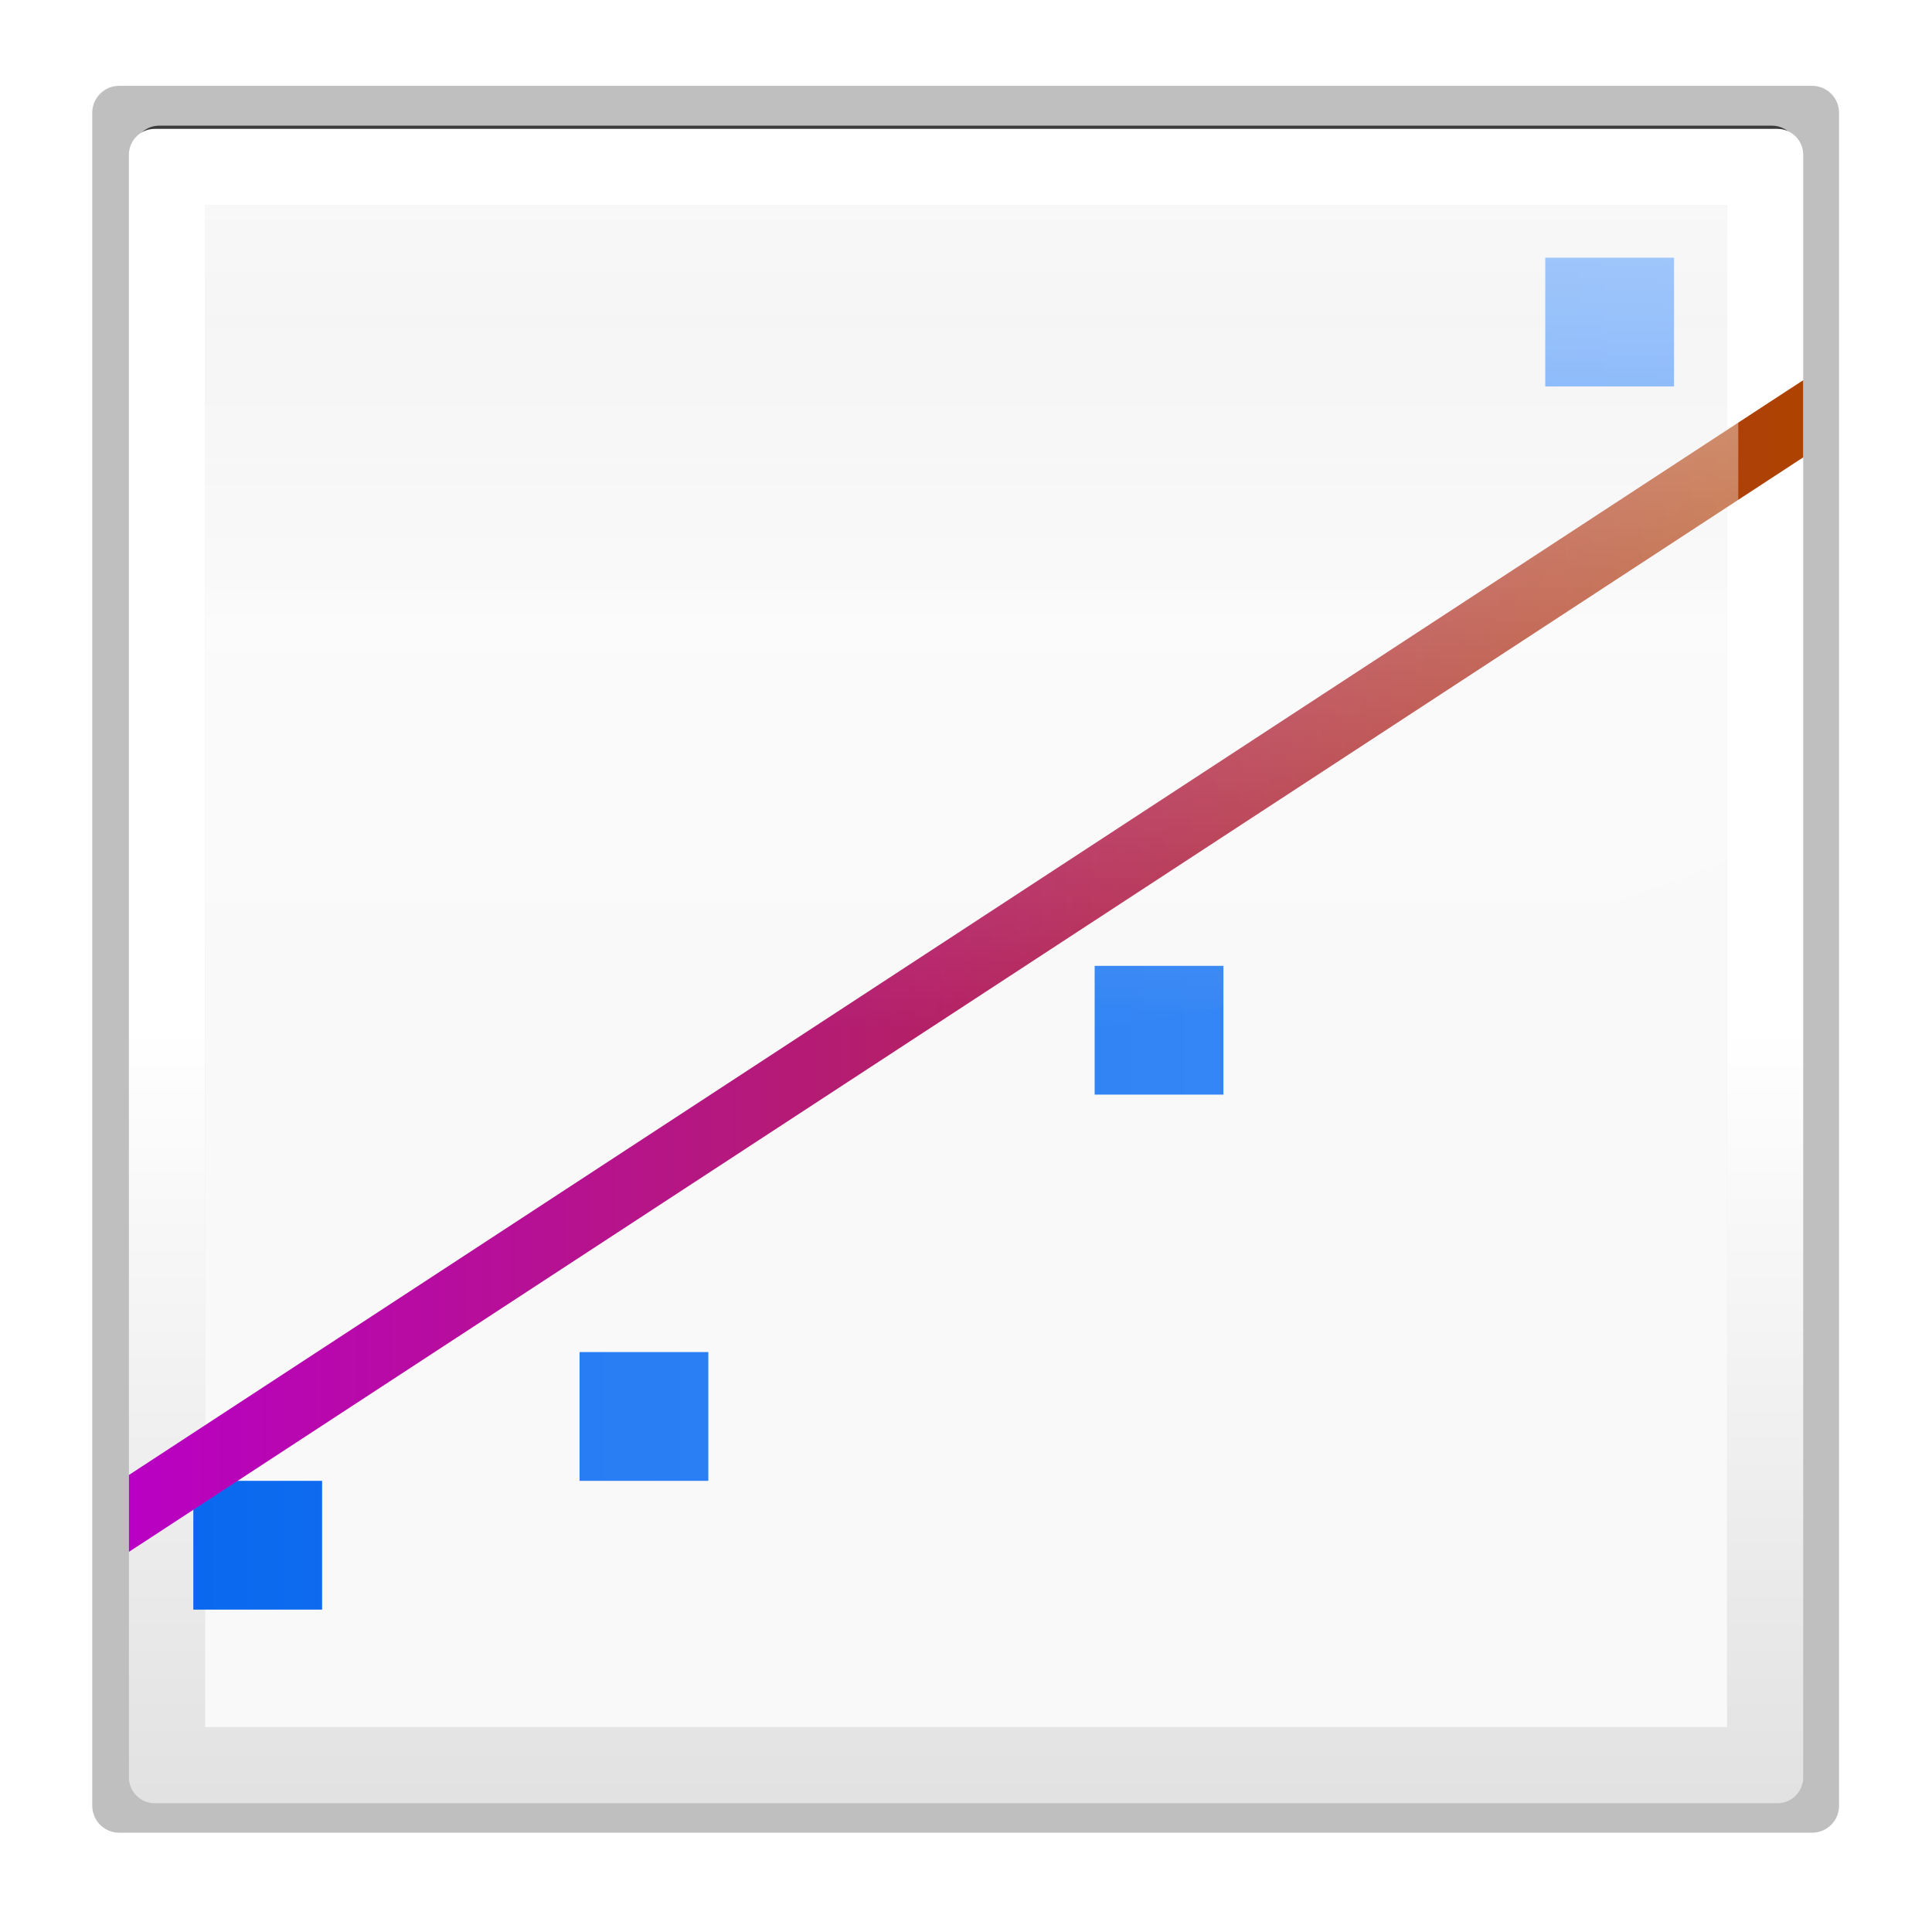 <svg height="30" viewBox="0 0 7.937 7.938" width="30" xmlns="http://www.w3.org/2000/svg" xmlns:xlink="http://www.w3.org/1999/xlink"><linearGradient id="a" gradientUnits="userSpaceOnUse" x1="16" x2="16" y1="0" y2="16"><stop offset="0" stop-color="#fff"/><stop offset="1" stop-color="#fff" stop-opacity="0"/></linearGradient><linearGradient id="b" gradientUnits="userSpaceOnUse" x1=".577" x2="13.846" xlink:href="#g" y1="8.077" y2="8.077"/><linearGradient id="c" gradientTransform="translate(0 .577)" gradientUnits="userSpaceOnUse" x1=".577" x2="13.846" xlink:href="#g" y1="8.077" y2="8.077"/><linearGradient id="d" gradientUnits="userSpaceOnUse" x1="2.117" x2="29.633" y1="281.124" y2="281.124"><stop offset="0" stop-color="#b900c4"/><stop offset="1" stop-color="#ae4300"/></linearGradient><linearGradient id="e" gradientTransform="matrix(.029 0 0 .042 .896 245.042)" gradientUnits="userSpaceOnUse" x1="399.775" x2="399.775" y1="727.079" y2="480.602"><stop offset="0" stop-color="#f9f9f9"/><stop offset=".5" stop-color="#ededed"/><stop offset="1" stop-color="#f2f2f2"/></linearGradient><linearGradient id="f" gradientUnits="userSpaceOnUse" x1="15.875" x2="15.875" y1="267.366" y2="297.386"><stop offset="0" stop-color="#fff"/><stop offset=".491" stop-color="#fff"/><stop offset="1" stop-color="#dcdcdc"/></linearGradient><linearGradient id="g" gradientTransform="matrix(2.133 0 0 2.133 -11.816 -309.689)" gradientUnits="userSpaceOnUse" x1="3.443" x2="15.421" y1="289.783" y2="286.574"><stop offset="0" stop-color="#0968ef"/><stop offset="1" stop-color="#4591f8"/></linearGradient><filter id="h" color-interpolation-filters="sRGB" height="1.053" width="1.053" x="-.026" y="-.026"><feGaussianBlur stdDeviation=".311"/></filter><filter id="i" color-interpolation-filters="sRGB" height="1.024" width="1.024" x="-.012" y="-.012"><feGaussianBlur stdDeviation=".138"/></filter><g transform="matrix(.25 0 0 .25 0 -66.312)"><path d="m2.156 266.969c-.242 0-.437.195-.437.438v27.437c0 .242.195.438.437.438h27.438c.242 0 .437-.195.437-.438v-27.437c0-.242-.195-.438-.437-.438z" filter="url(#h)" opacity=".53" transform="matrix(.957 0 0 .957 .684 12.112)"/><path d="m2.156 266.969c-.242 0-.437.195-.437.438v27.437c0 .242.195.438.437.438h27.438c.242 0 .437-.195.437-.438v-27.437c0-.242-.195-.438-.437-.438zm.85 1.287h25.738v25.738h-25.738z" filter="url(#h)" opacity=".5" transform="matrix(1.014 0 0 1.014 -.229 -4.048)"/><path d="m2.156 266.969c-.242 0-.437.195-.437.438v27.437c0 .242.195.438.437.438h27.438c.242 0 .437-.195.437-.438v-27.437c0-.242-.195-.438-.437-.438z" filter="url(#h)" opacity=".83" transform="matrix(.966 0 0 .966 .532 9.421)"/><path d="m6.699.877c-3.183 0-5.822 2.645-5.822 5.824v106.598c0 3.179 2.64 5.824 5.822 5.824h106.602c3.183 0 5.822-2.645 5.822-5.824v-106.598c0-3.179-2.639-5.824-5.822-5.824z" fill="#818181" fill-opacity=".512" opacity="0" transform="matrix(.238 0 0 .238 1.587 266.837)"/><rect fill="#363636" height="26.194" rx=".405" ry=".405" width="26.194" x="2.778" y="268.028"/><path d="m3.183 268.028c-.224 0-.405.181-.405.405v25.384c0 .224.18.405.405.405h25.384c.224 0 .405-.181.405-.405v-25.384c0-.224-.18-.405-.405-.405z" fill="url(#e)"/><path d="m2.541 267.366c-.235 0-.425.19-.425.426v26.667c0 .236.19.426.425.426h26.668c.235 0 .425-.19.425-.426v-26.667c0-.236-.19-.426-.425-.426zm.826 1.251h25.016v25.016h-25.016z" fill="#292929" filter="url(#i)" opacity=".33"/><path d="m2.541 267.366c-.235 0-.425.19-.425.426v26.667c0 .236.19.426.425.426h26.668c.235 0 .425-.19.425-.426v-26.667c0-.236-.19-.426-.425-.426zm.826 1.251h25.016v25.016h-25.016z" fill="url(#f)"/><g fill="url(#b)" transform="matrix(1.834 0 0 1.834 2.117 265.25)"><path d="m.577 13.269h1.154v1.154h-1.154z" fill="url(#c)"/><g fill="url(#b)"><path d="m4.038 12.115h1.154v1.154h-1.154z"/><path d="m5.192 8.654h1.154v1.154h-1.154z"/><path d="m8.654 8.654h1.154v1.154h-1.154z"/><path d="m9.808 5.192h1.154v1.154h-1.154z"/><path d="m12.692 2.308h1.154v1.154h-1.154z"/></g></g><path d="m29.633 271.497-.289.188-27.227 17.804v1.263l.289-.188 27.227-17.799z" fill="url(#d)" fill-rule="evenodd" stroke-width="1.058"/><path d="m3 3v12.15a12.584 23.003 79.495 0 0 13.732.85 12.584 23.003 79.495 0 0 10.268-2.711v-10.289z" fill="url(#a)" opacity=".68" transform="matrix(1.058 0 0 1.058 0 265.25)"/></g></svg>